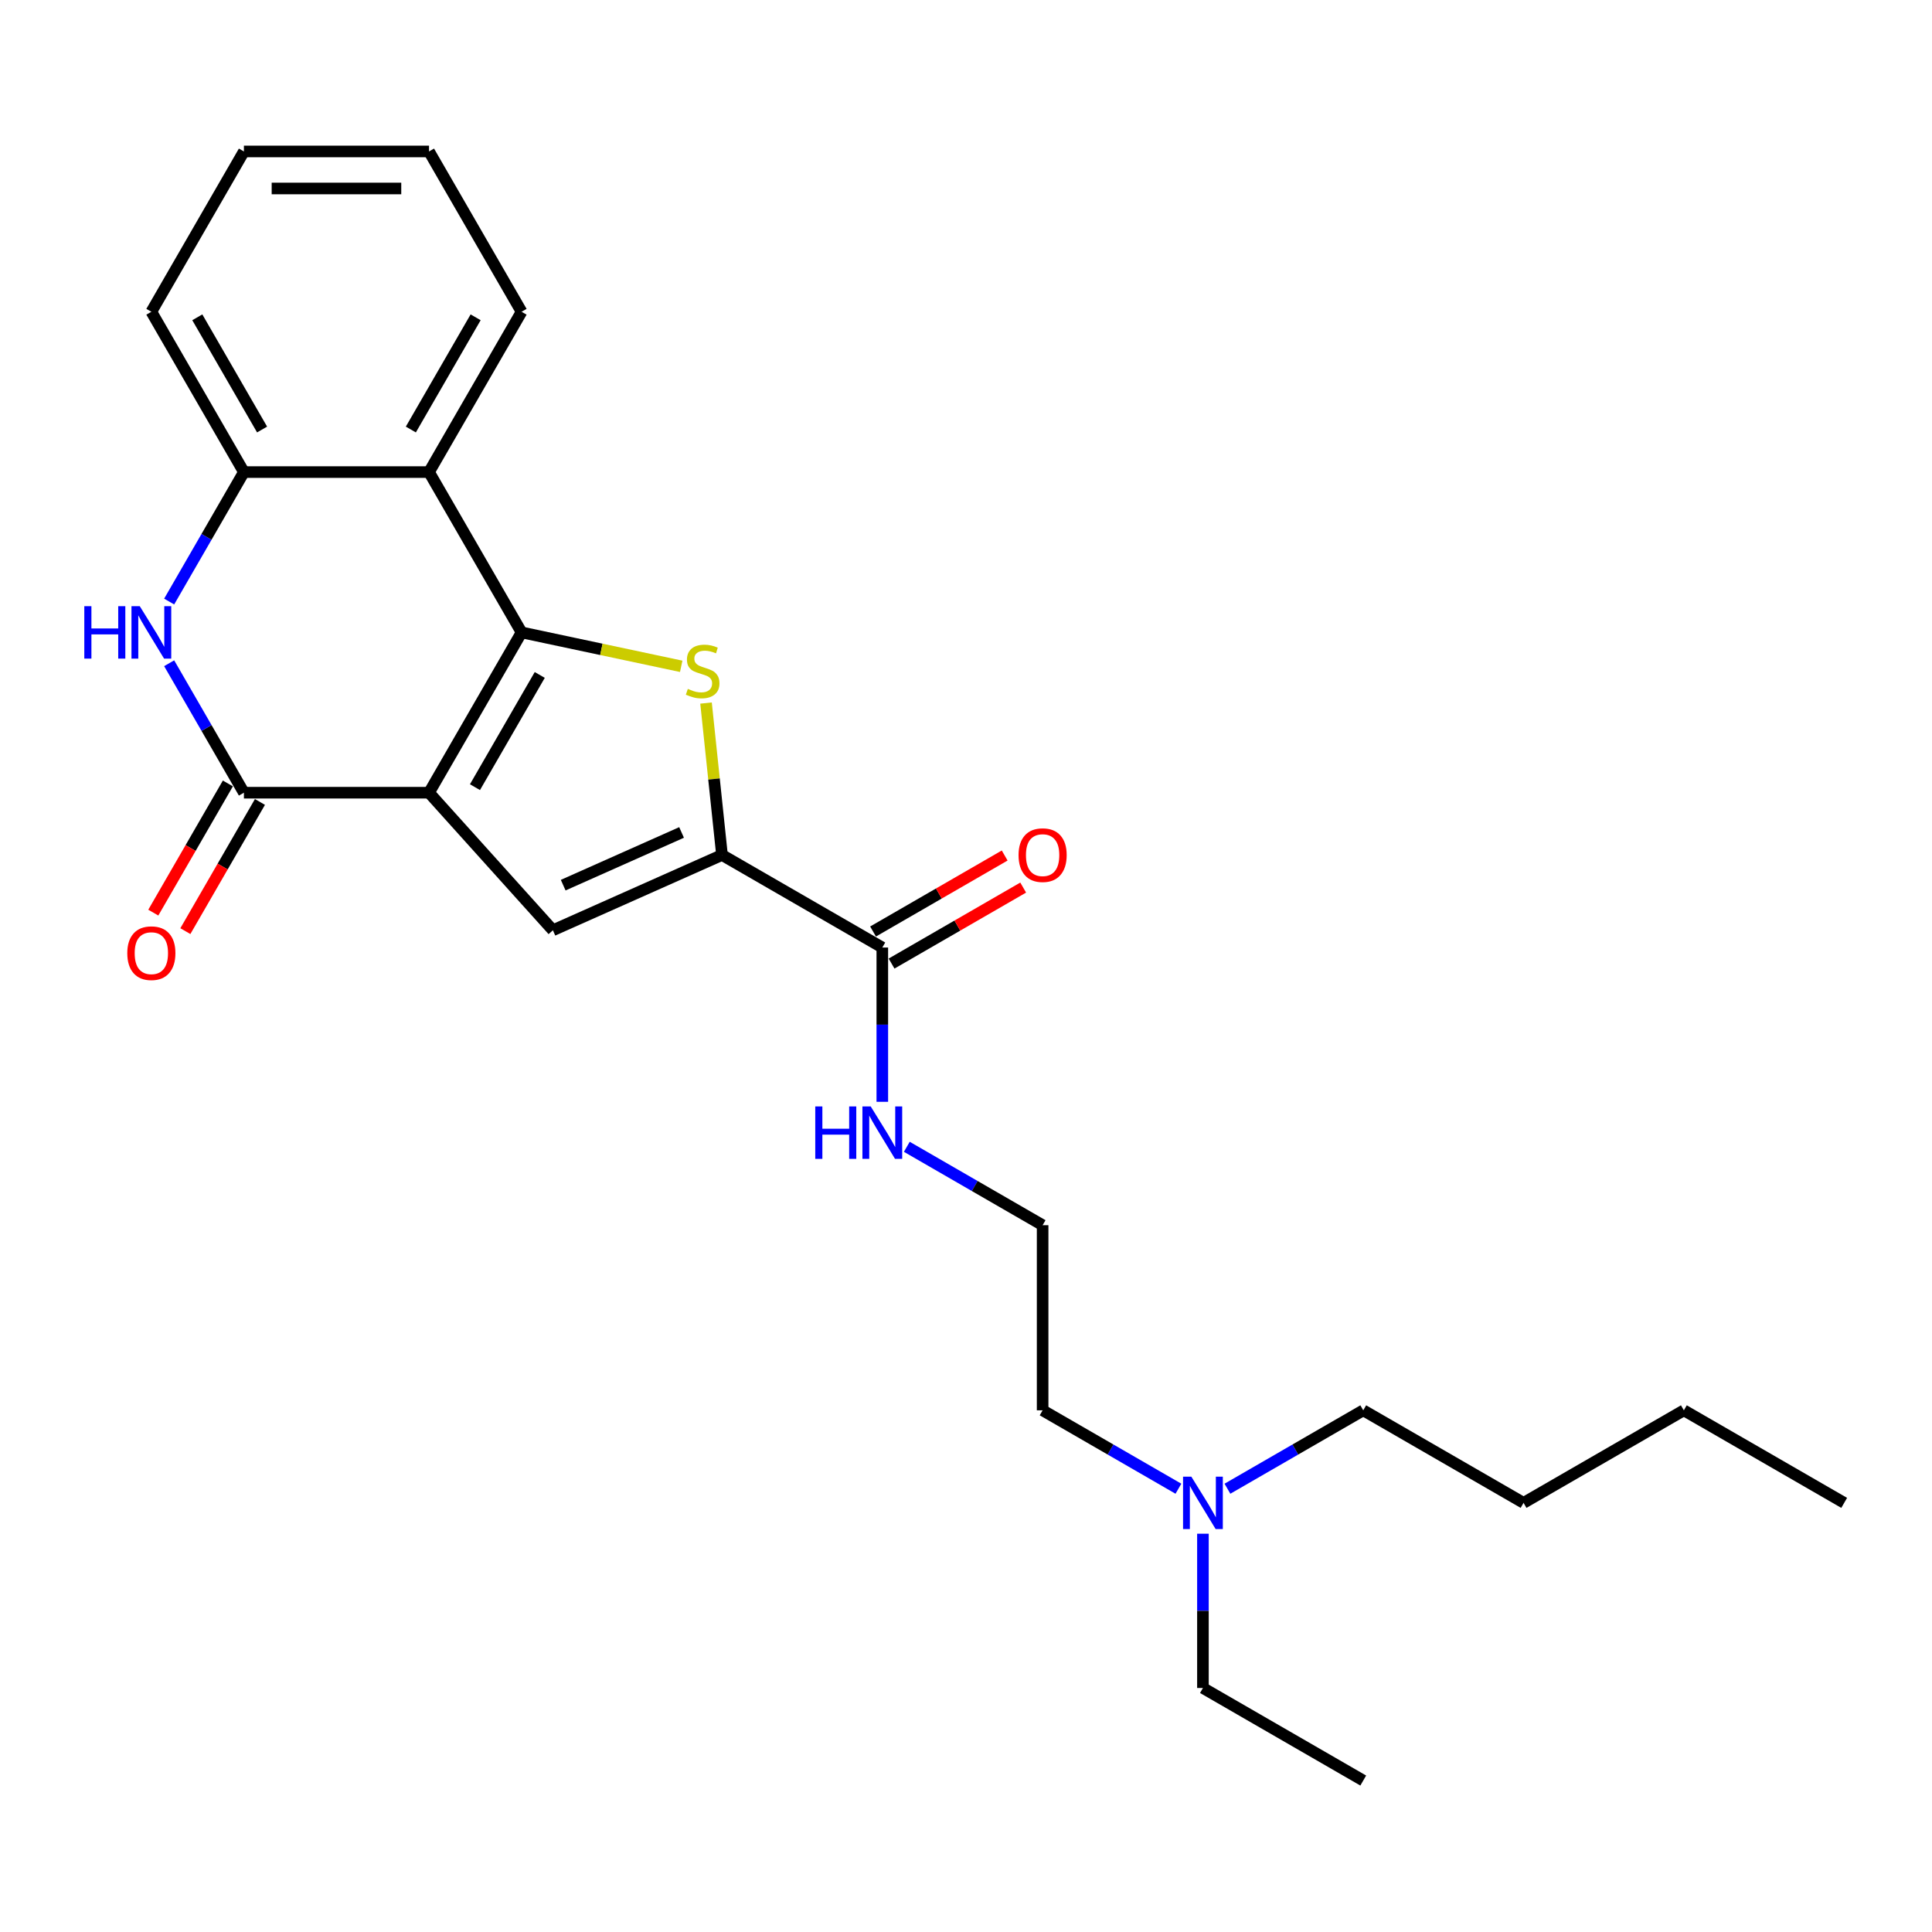 <?xml version='1.0' encoding='iso-8859-1'?>
<svg version='1.1' baseProfile='full'
              xmlns='http://www.w3.org/2000/svg'
                      xmlns:rdkit='http://www.rdkit.org/xml'
                      xmlns:xlink='http://www.w3.org/1999/xlink'
                  xml:space='preserve'
width='1000px' height='1000px' viewBox='0 0 1000 1000'>
<!-- END OF HEADER -->
<rect style='opacity:1.0;fill:#FFFFFF;stroke:none' width='1000' height='1000' x='0' y='0'> </rect>
<path class='bond-0' d='M 222.061,410.303 L 269.968,327.326' style='fill:none;fill-rule:evenodd;stroke:#000000;stroke-width:6px;stroke-linecap:butt;stroke-linejoin:miter;stroke-opacity:1' />
<path class='bond-0' d='M 245.843,407.438 L 279.378,349.354' style='fill:none;fill-rule:evenodd;stroke:#000000;stroke-width:6px;stroke-linecap:butt;stroke-linejoin:miter;stroke-opacity:1' />
<path class='bond-2' d='M 222.061,410.303 L 126.247,410.303' style='fill:none;fill-rule:evenodd;stroke:#000000;stroke-width:6px;stroke-linecap:butt;stroke-linejoin:miter;stroke-opacity:1' />
<path class='bond-3' d='M 222.061,410.303 L 286.173,481.507' style='fill:none;fill-rule:evenodd;stroke:#000000;stroke-width:6px;stroke-linecap:butt;stroke-linejoin:miter;stroke-opacity:1' />
<path class='bond-1' d='M 269.968,327.326 L 311.281,336.107' style='fill:none;fill-rule:evenodd;stroke:#000000;stroke-width:6px;stroke-linecap:butt;stroke-linejoin:miter;stroke-opacity:1' />
<path class='bond-1' d='M 311.281,336.107 L 352.593,344.888' style='fill:none;fill-rule:evenodd;stroke:#CCCC00;stroke-width:6px;stroke-linecap:butt;stroke-linejoin:miter;stroke-opacity:1' />
<path class='bond-6' d='M 269.968,327.326 L 222.061,244.349' style='fill:none;fill-rule:evenodd;stroke:#000000;stroke-width:6px;stroke-linecap:butt;stroke-linejoin:miter;stroke-opacity:1' />
<path class='bond-25' d='M 365.439,363.899 L 369.571,403.218' style='fill:none;fill-rule:evenodd;stroke:#CCCC00;stroke-width:6px;stroke-linecap:butt;stroke-linejoin:miter;stroke-opacity:1' />
<path class='bond-25' d='M 369.571,403.218 L 373.704,442.536' style='fill:none;fill-rule:evenodd;stroke:#000000;stroke-width:6px;stroke-linecap:butt;stroke-linejoin:miter;stroke-opacity:1' />
<path class='bond-5' d='M 126.247,410.303 L 106.902,376.796' style='fill:none;fill-rule:evenodd;stroke:#000000;stroke-width:6px;stroke-linecap:butt;stroke-linejoin:miter;stroke-opacity:1' />
<path class='bond-5' d='M 106.902,376.796 L 87.556,343.289' style='fill:none;fill-rule:evenodd;stroke:#0000FF;stroke-width:6px;stroke-linecap:butt;stroke-linejoin:miter;stroke-opacity:1' />
<path class='bond-9' d='M 117.949,405.513 L 98.648,438.943' style='fill:none;fill-rule:evenodd;stroke:#000000;stroke-width:6px;stroke-linecap:butt;stroke-linejoin:miter;stroke-opacity:1' />
<path class='bond-9' d='M 98.648,438.943 L 79.347,472.374' style='fill:none;fill-rule:evenodd;stroke:#FF0000;stroke-width:6px;stroke-linecap:butt;stroke-linejoin:miter;stroke-opacity:1' />
<path class='bond-9' d='M 134.545,415.094 L 115.244,448.525' style='fill:none;fill-rule:evenodd;stroke:#000000;stroke-width:6px;stroke-linecap:butt;stroke-linejoin:miter;stroke-opacity:1' />
<path class='bond-9' d='M 115.244,448.525 L 95.942,481.956' style='fill:none;fill-rule:evenodd;stroke:#FF0000;stroke-width:6px;stroke-linecap:butt;stroke-linejoin:miter;stroke-opacity:1' />
<path class='bond-4' d='M 286.173,481.507 L 373.704,442.536' style='fill:none;fill-rule:evenodd;stroke:#000000;stroke-width:6px;stroke-linecap:butt;stroke-linejoin:miter;stroke-opacity:1' />
<path class='bond-4' d='M 291.509,458.155 L 352.78,430.876' style='fill:none;fill-rule:evenodd;stroke:#000000;stroke-width:6px;stroke-linecap:butt;stroke-linejoin:miter;stroke-opacity:1' />
<path class='bond-8' d='M 373.704,442.536 L 456.681,490.443' style='fill:none;fill-rule:evenodd;stroke:#000000;stroke-width:6px;stroke-linecap:butt;stroke-linejoin:miter;stroke-opacity:1' />
<path class='bond-7' d='M 87.556,311.363 L 106.902,277.856' style='fill:none;fill-rule:evenodd;stroke:#0000FF;stroke-width:6px;stroke-linecap:butt;stroke-linejoin:miter;stroke-opacity:1' />
<path class='bond-7' d='M 106.902,277.856 L 126.247,244.349' style='fill:none;fill-rule:evenodd;stroke:#000000;stroke-width:6px;stroke-linecap:butt;stroke-linejoin:miter;stroke-opacity:1' />
<path class='bond-13' d='M 222.061,244.349 L 269.968,161.371' style='fill:none;fill-rule:evenodd;stroke:#000000;stroke-width:6px;stroke-linecap:butt;stroke-linejoin:miter;stroke-opacity:1' />
<path class='bond-13' d='M 212.652,222.321 L 246.187,164.236' style='fill:none;fill-rule:evenodd;stroke:#000000;stroke-width:6px;stroke-linecap:butt;stroke-linejoin:miter;stroke-opacity:1' />
<path class='bond-26' d='M 222.061,244.349 L 126.247,244.349' style='fill:none;fill-rule:evenodd;stroke:#000000;stroke-width:6px;stroke-linecap:butt;stroke-linejoin:miter;stroke-opacity:1' />
<path class='bond-15' d='M 126.247,244.349 L 78.34,161.371' style='fill:none;fill-rule:evenodd;stroke:#000000;stroke-width:6px;stroke-linecap:butt;stroke-linejoin:miter;stroke-opacity:1' />
<path class='bond-15' d='M 135.657,222.321 L 102.122,164.236' style='fill:none;fill-rule:evenodd;stroke:#000000;stroke-width:6px;stroke-linecap:butt;stroke-linejoin:miter;stroke-opacity:1' />
<path class='bond-10' d='M 461.472,498.741 L 495.535,479.074' style='fill:none;fill-rule:evenodd;stroke:#000000;stroke-width:6px;stroke-linecap:butt;stroke-linejoin:miter;stroke-opacity:1' />
<path class='bond-10' d='M 495.535,479.074 L 529.598,459.408' style='fill:none;fill-rule:evenodd;stroke:#FF0000;stroke-width:6px;stroke-linecap:butt;stroke-linejoin:miter;stroke-opacity:1' />
<path class='bond-10' d='M 451.89,482.145 L 485.954,462.479' style='fill:none;fill-rule:evenodd;stroke:#000000;stroke-width:6px;stroke-linecap:butt;stroke-linejoin:miter;stroke-opacity:1' />
<path class='bond-10' d='M 485.954,462.479 L 520.017,442.813' style='fill:none;fill-rule:evenodd;stroke:#FF0000;stroke-width:6px;stroke-linecap:butt;stroke-linejoin:miter;stroke-opacity:1' />
<path class='bond-11' d='M 456.681,490.443 L 456.681,530.369' style='fill:none;fill-rule:evenodd;stroke:#000000;stroke-width:6px;stroke-linecap:butt;stroke-linejoin:miter;stroke-opacity:1' />
<path class='bond-11' d='M 456.681,530.369 L 456.681,570.294' style='fill:none;fill-rule:evenodd;stroke:#0000FF;stroke-width:6px;stroke-linecap:butt;stroke-linejoin:miter;stroke-opacity:1' />
<path class='bond-14' d='M 469.367,593.581 L 504.513,613.873' style='fill:none;fill-rule:evenodd;stroke:#0000FF;stroke-width:6px;stroke-linecap:butt;stroke-linejoin:miter;stroke-opacity:1' />
<path class='bond-14' d='M 504.513,613.873 L 539.659,634.164' style='fill:none;fill-rule:evenodd;stroke:#000000;stroke-width:6px;stroke-linecap:butt;stroke-linejoin:miter;stroke-opacity:1' />
<path class='bond-12' d='M 609.95,770.561 L 574.804,750.27' style='fill:none;fill-rule:evenodd;stroke:#0000FF;stroke-width:6px;stroke-linecap:butt;stroke-linejoin:miter;stroke-opacity:1' />
<path class='bond-12' d='M 574.804,750.27 L 539.659,729.978' style='fill:none;fill-rule:evenodd;stroke:#000000;stroke-width:6px;stroke-linecap:butt;stroke-linejoin:miter;stroke-opacity:1' />
<path class='bond-17' d='M 622.636,793.848 L 622.636,833.773' style='fill:none;fill-rule:evenodd;stroke:#0000FF;stroke-width:6px;stroke-linecap:butt;stroke-linejoin:miter;stroke-opacity:1' />
<path class='bond-17' d='M 622.636,833.773 L 622.636,873.699' style='fill:none;fill-rule:evenodd;stroke:#000000;stroke-width:6px;stroke-linecap:butt;stroke-linejoin:miter;stroke-opacity:1' />
<path class='bond-18' d='M 635.322,770.561 L 670.468,750.27' style='fill:none;fill-rule:evenodd;stroke:#0000FF;stroke-width:6px;stroke-linecap:butt;stroke-linejoin:miter;stroke-opacity:1' />
<path class='bond-18' d='M 670.468,750.27 L 705.613,729.978' style='fill:none;fill-rule:evenodd;stroke:#000000;stroke-width:6px;stroke-linecap:butt;stroke-linejoin:miter;stroke-opacity:1' />
<path class='bond-21' d='M 269.968,161.371 L 222.061,78.394' style='fill:none;fill-rule:evenodd;stroke:#000000;stroke-width:6px;stroke-linecap:butt;stroke-linejoin:miter;stroke-opacity:1' />
<path class='bond-16' d='M 539.659,634.164 L 539.659,729.978' style='fill:none;fill-rule:evenodd;stroke:#000000;stroke-width:6px;stroke-linecap:butt;stroke-linejoin:miter;stroke-opacity:1' />
<path class='bond-23' d='M 78.34,161.371 L 126.247,78.394' style='fill:none;fill-rule:evenodd;stroke:#000000;stroke-width:6px;stroke-linecap:butt;stroke-linejoin:miter;stroke-opacity:1' />
<path class='bond-22' d='M 622.636,873.699 L 705.613,921.606' style='fill:none;fill-rule:evenodd;stroke:#000000;stroke-width:6px;stroke-linecap:butt;stroke-linejoin:miter;stroke-opacity:1' />
<path class='bond-19' d='M 705.613,729.978 L 788.591,777.885' style='fill:none;fill-rule:evenodd;stroke:#000000;stroke-width:6px;stroke-linecap:butt;stroke-linejoin:miter;stroke-opacity:1' />
<path class='bond-20' d='M 788.591,777.885 L 871.568,729.978' style='fill:none;fill-rule:evenodd;stroke:#000000;stroke-width:6px;stroke-linecap:butt;stroke-linejoin:miter;stroke-opacity:1' />
<path class='bond-24' d='M 871.568,729.978 L 954.545,777.885' style='fill:none;fill-rule:evenodd;stroke:#000000;stroke-width:6px;stroke-linecap:butt;stroke-linejoin:miter;stroke-opacity:1' />
<path class='bond-27' d='M 222.061,78.394 L 126.247,78.394' style='fill:none;fill-rule:evenodd;stroke:#000000;stroke-width:6px;stroke-linecap:butt;stroke-linejoin:miter;stroke-opacity:1' />
<path class='bond-27' d='M 207.689,97.557 L 140.619,97.557' style='fill:none;fill-rule:evenodd;stroke:#000000;stroke-width:6px;stroke-linecap:butt;stroke-linejoin:miter;stroke-opacity:1' />
<path  class='atom-2' d='M 356.023 356.56
Q 356.33 356.675, 357.595 357.212
Q 358.859 357.748, 360.239 358.093
Q 361.657 358.4, 363.037 358.4
Q 365.605 358.4, 367.099 357.173
Q 368.594 355.908, 368.594 353.724
Q 368.594 352.229, 367.828 351.309
Q 367.099 350.39, 365.95 349.891
Q 364.8 349.393, 362.884 348.818
Q 360.469 348.09, 359.013 347.4
Q 357.595 346.71, 356.56 345.254
Q 355.563 343.798, 355.563 341.345
Q 355.563 337.934, 357.863 335.826
Q 360.201 333.718, 364.8 333.718
Q 367.943 333.718, 371.507 335.213
L 370.625 338.164
Q 367.368 336.822, 364.915 336.822
Q 362.27 336.822, 360.814 337.934
Q 359.358 339.007, 359.396 340.885
Q 359.396 342.341, 360.124 343.223
Q 360.891 344.104, 361.964 344.602
Q 363.075 345.101, 364.915 345.676
Q 367.368 346.442, 368.824 347.209
Q 370.281 347.975, 371.315 349.546
Q 372.388 351.079, 372.388 353.724
Q 372.388 357.48, 369.859 359.511
Q 367.368 361.504, 363.19 361.504
Q 360.776 361.504, 358.936 360.967
Q 357.135 360.469, 354.989 359.588
L 356.023 356.56
' fill='#CCCC00'/>
<path  class='atom-6' d='M 43.636 313.759
L 47.316 313.759
L 47.316 325.295
L 61.19 325.295
L 61.19 313.759
L 64.869 313.759
L 64.869 340.893
L 61.19 340.893
L 61.19 328.361
L 47.316 328.361
L 47.316 340.893
L 43.636 340.893
L 43.636 313.759
' fill='#0000FF'/>
<path  class='atom-6' d='M 72.342 313.759
L 81.234 328.131
Q 82.115 329.549, 83.533 332.117
Q 84.951 334.685, 85.028 334.838
L 85.028 313.759
L 88.631 313.759
L 88.631 340.893
L 84.913 340.893
L 75.37 325.18
Q 74.258 323.34, 73.07 321.232
Q 71.921 319.124, 71.576 318.473
L 71.576 340.893
L 68.05 340.893
L 68.05 313.759
L 72.342 313.759
' fill='#0000FF'/>
<path  class='atom-10' d='M 65.884 493.357
Q 65.884 486.842, 69.104 483.201
Q 72.323 479.56, 78.34 479.56
Q 84.357 479.56, 87.577 483.201
Q 90.796 486.842, 90.796 493.357
Q 90.796 499.949, 87.538 503.705
Q 84.281 507.423, 78.34 507.423
Q 72.361 507.423, 69.104 503.705
Q 65.884 499.988, 65.884 493.357
M 78.34 504.357
Q 82.479 504.357, 84.702 501.597
Q 86.963 498.8, 86.963 493.357
Q 86.963 488.03, 84.702 485.347
Q 82.479 482.626, 78.34 482.626
Q 74.201 482.626, 71.94 485.309
Q 69.717 487.992, 69.717 493.357
Q 69.717 498.838, 71.94 501.597
Q 74.201 504.357, 78.34 504.357
' fill='#FF0000'/>
<path  class='atom-11' d='M 527.203 442.613
Q 527.203 436.097, 530.422 432.456
Q 533.641 428.815, 539.659 428.815
Q 545.676 428.815, 548.895 432.456
Q 552.114 436.097, 552.114 442.613
Q 552.114 449.205, 548.857 452.961
Q 545.599 456.678, 539.659 456.678
Q 533.68 456.678, 530.422 452.961
Q 527.203 449.243, 527.203 442.613
M 539.659 453.612
Q 543.798 453.612, 546.021 450.853
Q 548.282 448.055, 548.282 442.613
Q 548.282 437.285, 546.021 434.603
Q 543.798 431.881, 539.659 431.881
Q 535.519 431.881, 533.258 434.564
Q 531.035 437.247, 531.035 442.613
Q 531.035 448.093, 533.258 450.853
Q 535.519 453.612, 539.659 453.612
' fill='#FF0000'/>
<path  class='atom-12' d='M 421.977 572.69
L 425.657 572.69
L 425.657 584.226
L 439.53 584.226
L 439.53 572.69
L 443.21 572.69
L 443.21 599.824
L 439.53 599.824
L 439.53 587.292
L 425.657 587.292
L 425.657 599.824
L 421.977 599.824
L 421.977 572.69
' fill='#0000FF'/>
<path  class='atom-12' d='M 450.683 572.69
L 459.575 587.062
Q 460.456 588.48, 461.874 591.048
Q 463.292 593.616, 463.369 593.769
L 463.369 572.69
L 466.972 572.69
L 466.972 599.824
L 463.254 599.824
L 453.711 584.111
Q 452.599 582.271, 451.411 580.163
Q 450.262 578.055, 449.917 577.404
L 449.917 599.824
L 446.391 599.824
L 446.391 572.69
L 450.683 572.69
' fill='#0000FF'/>
<path  class='atom-13' d='M 616.638 764.318
L 625.53 778.69
Q 626.411 780.108, 627.829 782.676
Q 629.247 785.244, 629.324 785.397
L 629.324 764.318
L 632.926 764.318
L 632.926 791.452
L 629.209 791.452
L 619.666 775.739
Q 618.554 773.899, 617.366 771.791
Q 616.216 769.683, 615.871 769.032
L 615.871 791.452
L 612.346 791.452
L 612.346 764.318
L 616.638 764.318
' fill='#0000FF'/>
</svg>
